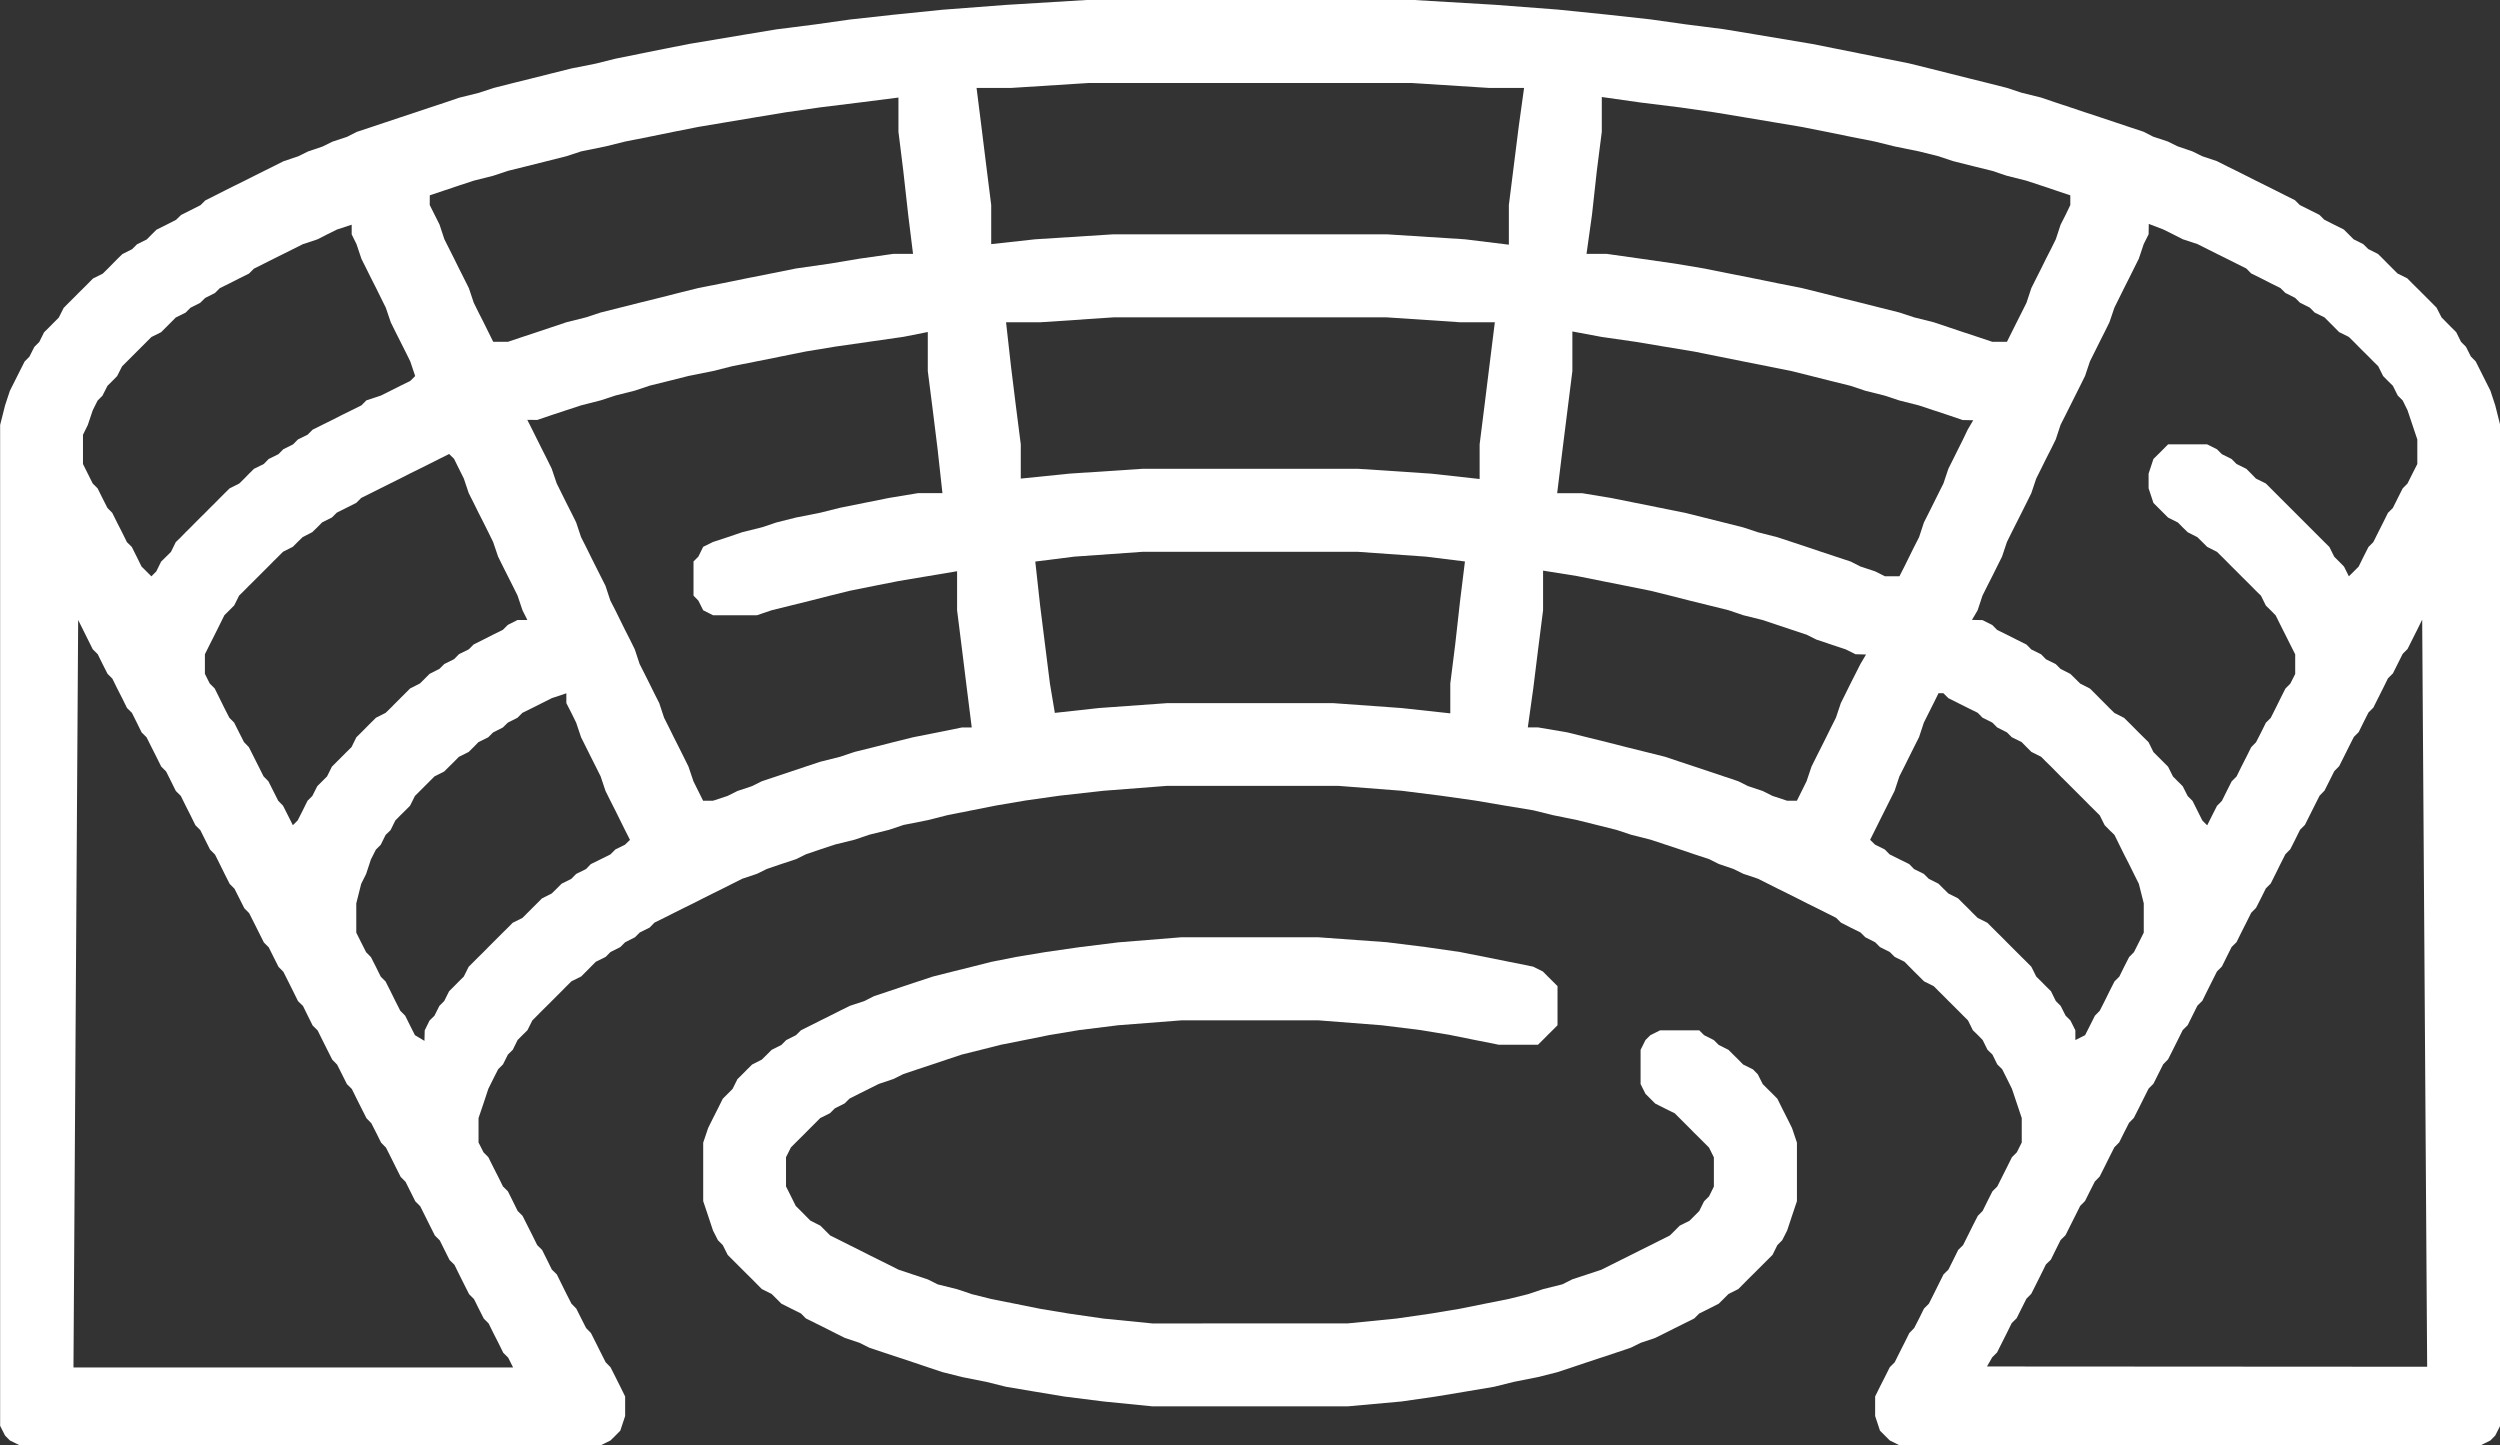 <svg id="stage_with_open_air_theatre" xmlns="http://www.w3.org/2000/svg" width="111.119" height="64.239" viewBox="0 0 111.119 64.239">
  <rect x="0" y="0" width="111.119" height="64.239" fill="#333333" stroke="none"/>
  <path id="Path_8252" data-name="Path 8252" d="M1006.9,1054.943l-2.823.215-2.169.221-1.952.215-1.519.215-1.737.221-1.3.215-1.3.218-1.3.218-1.083.215-1.086.218-1.08.218-.872.218-1.083.215-.872.218-.865.218-.868.215-.872.221-.65.215-.868.215-.65.221-.651.215-.651.218-.65.215-.654.218-.651.218-.65.215-.433.221-.651.215-.436.215-.65.221-.436.215-.65.218-.433.218-.433.215-.436.218-.433.218-.436.215-.436.218-.429.218-.436.218-.218.215-.432.218-.433.218-.221.215-.433.221-.433.215-.218.215-.218.221-.433.215-.218.218-.433.218-.221.215-.215.218-.215.218-.221.218-.433.215-.218.221-.215.215-.218.215-.218.221-.218.215-.215.218-.218.432-.218.218-.215.218-.221.218-.215.432-.218.218-.218.432-.215.218-.218.433-.218.435-.218.433-.215.653-.218.865V1118.1l.218.432.215.218.436.215h25.827l.433-.215.221-.218.215-.218.215-.65v-.869l-.215-.436-.215-.429-.221-.436-.215-.218-.218-.432-.218-.436-.218-.433-.215-.221-.218-.429-.218-.436-.215-.218-.221-.433-.215-.433-.215-.436-.221-.215-.215-.436-.218-.436-.218-.215-.215-.436-.218-.432-.218-.433-.218-.218-.215-.436-.218-.436-.218-.215-.215-.435-.221-.433-.215-.433-.215-.218-.221-.436v-1.086l.221-.651.215-.65.215-.433.221-.436.215-.215.218-.436.218-.215.215-.436.218-.218.218-.215.218-.436.215-.215.218-.221.218-.215.215-.215.221-.221.215-.215.215-.218.221-.218.433-.215.218-.218.215-.218.218-.218.436-.215.215-.218.436-.218.215-.215.436-.221.215-.215.436-.215.215-.221.436-.215.433-.218.436-.218.436-.215.429-.218.436-.218.436-.215.432-.218.436-.218.651-.218.436-.215.65-.221.651-.215.433-.215.65-.221.651-.215.871-.215.651-.221.868-.215.651-.218,1.083-.215.872-.221,1.083-.215,1.086-.215,1.3-.221,1.519-.215,1.955-.218,2.82-.218h7.6l2.82.218,1.737.218,1.519.215,1.3.221,1.3.215.868.215,1.086.221.865.215.871.218.647.215.872.221.65.215.65.215.651.221.654.215.429.215.651.221.436.215.65.218.436.218.433.218.436.215.436.218.429.218.436.215.436.218.433.218.218.215.432.221.436.215.215.215.436.221.215.215.436.218.218.218.436.215.215.218.215.218.221.218.215.215.436.218.215.218.218.215.218.221.218.215.215.215.218.221.218.215.215.436.221.215.215.218.215.436.221.215.215.436.218.215.218.436.215.433.218.65.218.651v1.086l-.218.436-.218.218-.215.433-.218.433-.218.435-.215.215-.221.436-.215.436-.215.218-.221.433-.215.432-.218.436-.218.215-.215.436-.218.436-.218.215-.218.436-.215.433-.218.433-.218.218-.215.436-.221.429-.215.221-.215.433-.221.436-.215.432-.218.218-.218.436-.218.429-.215.436v.869l.215.65.218.218.218.218.433.215h25.827l.436-.215.215-.218.218-.432v-44.493l-.218-.865-.215-.653-.218-.433-.218-.435-.218-.433-.215-.218-.218-.432-.218-.218-.215-.432-.221-.218-.215-.218-.215-.218-.221-.432-.215-.218-.215-.215-.221-.221-.215-.215-.218-.215-.218-.221-.433-.215-.218-.218-.218-.218-.215-.218-.218-.215-.433-.218-.221-.218-.429-.215-.221-.221-.215-.215-.433-.215-.436-.221-.215-.215-.436-.218-.436-.218-.215-.215-.436-.218-.433-.218-.436-.218-.436-.215-.429-.218-.436-.218-.436-.215-.433-.218-.65-.218-.436-.215-.651-.221-.436-.215-.65-.215-.433-.221-.65-.215-.651-.218-.654-.218-.651-.215-.65-.218-.65-.215-.651-.221-.868-.215-.651-.215-.871-.221-.865-.215-.868-.218-.868-.218-.868-.215-1.086-.218-1.083-.218-1.086-.218-1.083-.215-1.3-.218-1.3-.218-1.3-.215-1.737-.221-1.519-.215-1.955-.215-2.169-.221-2.823-.215-3.688-.218h-14.327Zm.218,3.691,3.47-.221h14.327l3.47.221h1.544l-.24,1.734-.218,1.737-.218,1.734v1.762l-1.955-.24-3.47-.221H1011.67l-3.47.221-1.955.215v-1.737l-.218-1.734-.215-1.737-.218-1.734Zm-25.827,4.772.651-.218.65-.218.654-.215.865-.218.654-.218.868-.215.868-.218.865-.218.654-.215,1.086-.221.865-.215,1.086-.215,1.083-.221,1.086-.215,1.3-.218,1.3-.218,1.3-.215,1.519-.218,1.74-.215,1.737-.221v1.519l.215,1.737.218,1.954.215,1.737h-.868l-1.516.215-1.3.218-1.519.218-1.086.218-1.086.215-1.083.221-1.086.215-.865.215-.868.221-.871.215-.865.218-.868.218-.65.215-.872.218-.651.218-.651.218-.65.215-.65.218h-.654l-.215-.432-.215-.436-.221-.433-.215-.436-.218-.65-.218-.436-.218-.432-.215-.436-.218-.433-.218-.433-.215-.651-.218-.436-.218-.436Zm72.708.868-.221.436-.215.651-.215.433-.221.433-.215.436-.218.432-.218.436-.215.65-.218.436-.218.433-.218.436-.215.432h-.65l-.65-.218-.654-.215-.65-.218-.65-.218-.872-.218-.651-.215-.868-.218-.865-.218-.868-.215-.868-.221-.868-.215-1.086-.215-1.083-.221-1.086-.215-1.086-.218-1.3-.218-1.519-.218-1.519-.215h-.894l.243-1.737.215-1.954.221-1.737v-1.544l1.734.246,1.737.215,1.519.218,1.3.215,1.3.218,1.3.218,1.086.215,1.083.221,1.086.215.868.215,1.086.221.865.215.654.218.865.218.872.215.65.218.868.218.651.215.651.218.65.218v.432Zm-45.579,4.775,3.256-.218h12.154l3.256.218h1.544l-.243,1.951-.215,1.74-.218,1.734,0,1.541-2.169-.239-3.252-.215h-9.549l-3.256.215-2.169.221v-1.522l-.221-1.734-.215-1.74-.218-1.951Zm-28.429,2.82-.433.218-.436.218-.65.215-.218.221-.433.215-.436.215-.433.221-.436.215-.436.218-.215.218-.436.215-.215.218-.436.218-.215.218-.436.215-.215.221-.436.215-.218.215-.215.221-.218.215-.433.218-.221.218-.215.215-.215.218-.221.218-.215.218-.218.215-.218.218-.215.218-.218.215-.215.221-.221.215-.215.436-.218.215-.218.215-.215.436-.218.218-.218-.218-.218-.215-.215-.436-.218-.436-.218-.215-.215-.436-.221-.432-.215-.433-.215-.218-.221-.436-.215-.433-.218-.218-.218-.436-.215-.43v-1.3l.215-.436.218-.65.218-.436.215-.215.221-.436.215-.215.215-.218.221-.436.215-.215.218-.218.218-.218.215-.215.218-.218.218-.218.433-.215.218-.218.218-.218.215-.218.436-.215.218-.218.432-.218.218-.215.436-.221.215-.215.436-.215.433-.221.433-.215.218-.218.436-.218.433-.218.433-.215.436-.218.436-.218.65-.215.433-.221.433-.215.654-.215v.43l.215.436.218.651.218.436.215.432.221.436.215.436.215.433.221.65.215.436.218.432.218.433.215.436.218.65-.218.218Zm6.075,1.522.651-.221.651-.215.654-.215.868-.221.654-.215.865-.218.65-.218.869-.215.865-.218,1.086-.218.868-.218,1.086-.215,1.086-.218,1.083-.218,1.3-.215,1.522-.218,1.519-.218,1.083-.215v1.734l.221,1.737.215,1.737.215,1.954h-1.083l-1.3.215-1.086.218-1.083.218-.872.218-1.083.215-.868.218-.654.218-.865.215-.65.221-.654.215-.436.215-.215.436-.215.215v1.519l.215.221.215.429.436.221h1.955l.651-.221.868-.215.868-.215.868-.221.868-.215,1.086-.218,1.086-.215,1.3-.218,1.3-.218v1.733l.218,1.74.215,1.737.218,1.734h-.433l-1.086.221-1.086.215-.868.215-.865.221-.868.215-.65.218-.872.218-.65.215-.65.218-.651.218-.654.218-.43.215-.654.218-.433.218-.654.215h-.436l-.215-.433-.215-.433-.221-.654-.215-.433-.215-.432-.221-.436-.215-.436-.218-.433-.215-.651-.221-.436-.215-.436-.215-.429-.221-.436-.215-.651-.215-.436-.221-.433-.215-.436-.215-.436-.221-.429-.215-.653-.218-.433-.218-.433-.218-.436-.215-.436-.218-.43-.218-.654-.215-.433-.221-.436-.215-.433-.215-.435-.221-.651-.215-.436-.218-.433-.218-.436-.215-.433-.218-.432Zm63.373.865-.218.436-.215.433-.218.436-.218.651-.218.435-.215.433-.218.436-.218.433-.215.654-.221.43-.215.436-.215.436-.221.433h-.65l-.433-.218-.651-.215-.436-.221-.65-.215-.65-.215-.654-.221-.65-.215-.651-.215-.868-.221-.65-.215-.865-.218-.871-.218-.865-.215-1.086-.218-1.086-.218-1.083-.218-1.3-.215H1031.4l.24-1.954.218-1.737.218-1.737,0-1.762,1.3.243,1.516.218,1.3.218,1.3.215,1.083.218,1.086.218,1.086.215,1.083.218.871.218.865.218.868.215.651.218.868.218.65.215.872.221.651.215.65.215.65.221.467.009-.249.423Zm8.9.436-.218.218-.218.215-.215.651v.653l.215.651.218.218.218.218.215.215.436.218.215.218.221.215.433.221.218.215.215.215.436.221.218.215.215.215.218.221.218.215.215.218.221.218.215.215.215.218.221.215.215.436.218.215.218.221.215.433.218.432.218.436.218.433v.872l-.218.429-.218.221-.218.433-.215.436-.218.432-.218.218-.215.436-.221.429-.215.221-.215.432-.221.433-.215.436-.218.218-.218.433-.215.433-.218.221-.218.43-.218.436-.215-.215-.218-.435-.218-.436-.215-.215-.221-.436-.215-.215-.218-.218-.218-.436-.215-.215-.218-.218-.218-.218-.215-.436-.218-.215-.218-.215-.218-.221-.215-.215-.221-.218-.429-.218-.221-.215-.215-.218-.218-.218-.215-.218-.218-.215-.433-.221-.218-.215-.218-.215-.436-.221-.215-.215-.436-.215-.215-.221-.436-.215-.215-.218-.436-.218-.433-.218-.436-.215-.215-.218-.436-.218-.467-.009.252-.427.215-.65.215-.432.221-.433.215-.433.218-.436.218-.651.215-.436.218-.432.218-.433.218-.436.215-.433.218-.65.218-.436.215-.436.221-.433.215-.436.215-.651.221-.436.215-.43.218-.435.218-.436.215-.433.218-.65.218-.436.215-.433.218-.432.215-.436.221-.65.215-.433.215-.436.221-.436.215-.432.218-.436.218-.651.218-.436.006-.461.644.246.433.215.433.221.654.215.433.218.436.218.433.215.436.218.436.218.215.218.436.215.433.221.432.215.218.215.436.221.215.215.436.218.215.218.436.215.218.218.218.218.215.218.433.215.221.218.215.218.215.215.221.218.215.218.218.215.218.436.215.218.218.215.218.436.218.215.215.436.218.65.218.651v1.089l-.218.43-.218.436-.215.218-.218.433-.218.436-.218.218-.215.433-.218.432-.218.436-.215.215-.221.436-.215.436-.215.215-.221.218-.215-.433-.218-.221-.215-.215-.218-.436-.218-.215-.215-.215-.221-.221-.215-.215-.218-.218-.218-.218-.215-.215-.218-.218-.218-.218-.218-.218-.215-.215-.218-.218-.218-.218-.436-.215-.215-.221-.215-.215-.436-.215-.218-.221-.433-.215-.218-.218-.436-.218h-1.737Zm-48.4,4.774,3.041-.215h9.549l3.038.215,1.734.215-.215,1.74-.218,1.951-.218,1.734v1.326l-2.169-.236-3.035-.218h-7.383l-3.038.218-1.952.215-.218-1.3-.218-1.734-.218-1.737-.215-1.955ZM984.76,1082.5l-.218.218-.436.215-.429.218-.436.218-.218.218-.436.215-.215.221-.436.215-.215.215-.436.221-.215.215-.218.215-.436.221-.215.215-.218.218-.218.218-.215.218-.221.215-.43.218-.221.218-.215.215-.218.221-.218.215-.215.436-.218.215-.218.218-.218.218-.215.215-.218.436-.218.218-.215.215-.221.436-.215.215-.215.436-.221.435-.215.215-.218-.436-.218-.43-.215-.221-.218-.433-.218-.433-.215-.218-.218-.436-.218-.433-.218-.432-.215-.221-.218-.429-.218-.436-.215-.218-.221-.432-.215-.436-.215-.433-.221-.221-.215-.429v-.872l.215-.433.221-.436.215-.432.215-.433.221-.221.215-.215.218-.436.218-.215.215-.218.218-.215.218-.218.218-.218.215-.215.218-.221.218-.215.215-.215.436-.221.215-.215.221-.215.429-.221.221-.215.215-.218.436-.218.215-.215.436-.218.433-.218.218-.218.432-.215.436-.218.436-.218.433-.215.433-.221.436-.215.433-.215.436-.221.433-.215.218.215.215.436.218.436.218.65.218.433.215.436.221.433.215.432.215.436.221.651.215.436.218.433.218.433.215.432.218.65.218.436h-.436Zm59.9,2.173-.218.429-.215.436-.218.436-.218.651-.218.433-.215.436-.218.436-.218.432-.215.433-.221.654-.215.433-.215.433h-.436l-.65-.215-.436-.218-.654-.218-.429-.215-.651-.218-.65-.218-.654-.218-.651-.215-.65-.218-.872-.218-.865-.215-.868-.221-.869-.215-.868-.215-1.3-.221h-.458l.243-1.734.215-1.737.221-1.74v-1.758l1.519.243,1.086.218,1.083.215,1.086.218.865.215.869.221.871.215.865.215.65.221.868.215.65.218.651.218.65.215.436.218.651.218.654.218.433.215.467.012-.249.423Zm-55.122,7.809-.221.221-.433.215-.436.215-.215.221-.436.215-.215.218-.436.218-.215.218-.221.215-.433.218-.218.218-.215.215-.218.218-.218.218-.433.215-.218.221-.218.215-.215.215-.221.221-.215.215-.215.218-.221.218-.215.215-.218.218-.218.436-.218.215-.215.218-.218.218-.218.436-.215.215-.218.436-.218.215-.215.436-.012.467-.423-.252-.218-.432-.215-.433-.218-.221-.218-.429-.215-.436-.221-.436-.215-.215-.215-.436-.221-.433-.215-.218-.218-.433-.218-.436v-1.3l.218-.868.218-.436.215-.651.221-.435.215-.215.215-.436.221-.215.215-.433.218-.221.218-.215.215-.215.218-.436.218-.218.218-.218.215-.215.218-.218.433-.218.218-.218.218-.215.215-.218.436-.218.218-.215.215-.221.436-.215.215-.215.436-.221.218-.215.432-.218.218-.218.436-.215.433-.218.433-.218.651-.218v.436l.221.433.215.436.218.65.218.436.215.432.218.433.218.436.218.65.215.433.221.436.215.435.215.433.221.436-.221.215Zm55.772-.43.218-.436.215-.433.218-.435.218-.436.218-.433.215-.65.221-.436.215-.433.215-.432.221-.436.215-.65.218-.436.218-.433.215-.436h.218l.218.218.433.218.436.218.436.215.215.218.436.218.215.215.436.221.215.215.436.215.218.221.215.215.436.218.215.218.221.215.215.218.215.218.221.218.215.215.218.218.218.218.215.215.218.221.218.215.215.215.218.436.215.218.221.215.215.436.215.436.221.43.215.436.218.436.218.868v1.3l-.218.436-.218.433-.215.218-.221.433-.215.436-.215.215-.221.436-.215.436-.218.429-.215.221-.218.433-.218.432-.433.218v-.433l-.218-.436-.215-.215-.221-.436-.215-.215-.215-.436-.221-.218-.215-.218-.218-.215-.218-.436-.215-.218-.218-.215-.218-.218-.218-.218-.215-.215-.218-.221-.218-.215-.215-.215-.221-.221-.429-.215-.221-.218-.215-.218-.218-.215-.218-.218-.433-.218-.218-.215-.218-.218-.433-.218-.218-.218-.436-.215-.215-.221-.436-.215-.433-.215-.218-.221-.433-.215Zm-79.648-9.77.218.436.215.433.218.436.218.215.215.436.221.436.215.215.215.436.221.433.215.436.218.215.218.436.215.436.218.215.218.436.218.432.215.433.218.218.218.436.215.433.221.218.215.436.218.43.215.436.218.218.218.436.215.43.221.221.215.43.215.436.221.436.215.218.218.433.218.432.215.218.218.432.218.436.218.436.215.215.218.436.218.433.215.218.218.433.218.436.215.436.221.215.215.436.215.433.221.218.215.433.218.436.218.432.215.218.218.432.218.436.218.215.215.435.218.436.218.43.215.221.221.433.215.433.215.218.221.436.215.433.218.433.218.221.215.43.218.436.218.218.218.436.215.433.218.432.218.218.215.432.218.436.218.215.215.436.218.436.218.433.218.218.215.433.221.436.215.215.215.436.221.433.215.436.218.215.218.436h-19.54Zm85.076,32.771.215-.215.218-.436.218-.433.215-.436.218-.215.218-.436.218-.433.215-.218.218-.433.218-.436.215-.436.221-.215.215-.436.215-.432.221-.218.215-.432.218-.433.218-.436.215-.218.218-.436.218-.43.215-.221.218-.433.215-.433.221-.436.215-.218.215-.433.221-.433.215-.221.218-.43.218-.436.218-.435.215-.215.218-.436.218-.432.215-.218.218-.432.218-.436.215-.433.221-.218.215-.433.218-.436.218-.215.215-.436.218-.436.218-.433.218-.218.215-.433.218-.436.218-.215.215-.436.221-.436.215-.432.215-.218.221-.432.215-.433.218-.218.218-.436.215-.436.218-.43.218-.221.218-.43.215-.436.218-.218.218-.436.215-.43.221-.436.215-.218.218-.433.218-.436.215-.218.218-.433.215-.432.221-.436.215-.215.215-.436.221-.436.215-.215.218-.436.218-.433.215-.436.218-.215.218-.436.218-.436.215-.215.218-.436.218-.433.215-.436.221,33.207-19.565-.012Z" transform="translate(-962.188 -1054.725)" fill="#fff" fill-rule="evenodd"/>
  <path id="Path_8253" data-name="Path 8253" d="M990.679,1068.331l-1.739.216-1.517.219-1.3.216-1.085.216-.866.219-.869.216-.866.219-.653.216-.65.216-.651.219-.65.216-.435.219-.65.216-.435.216-.435.219-.435.216-.435.219-.431.216-.219.216-.434.219-.216.216-.434.219-.216.216-.219.216-.431.219-.219.216-.216.219-.219.216-.216.435-.216.216-.219.219-.216.435-.219.432-.216.435-.219.65v2.6l.219.654.216.651.219.431.216.219.219.435.216.216.216.216.219.219.216.216.219.216.216.219.216.216.435.219.219.216.216.216.435.219.435.216.216.219.435.216.435.216.431.219.435.216.653.219.432.216.651.219.654.216.65.216.65.219.65.216.87.219,1.085.216.866.216,1.3.219,1.3.216,1.739.219,2.17.216h8.681l2.386-.216,1.52-.219,1.3-.216,1.3-.219.866-.216,1.085-.216.869-.219.65-.216.651-.219.654-.216.651-.216.65-.219.435-.216.65-.219.435-.216.435-.219.435-.216.432-.216.219-.219.435-.216.431-.219.219-.216.216-.216.435-.219.216-.216.216-.219.219-.216.216-.216.219-.219.216-.216.219-.216.216-.435.216-.219.219-.431.216-.651.219-.654v-2.6l-.219-.65-.216-.435-.219-.432-.216-.435-.216-.219-.219-.216-.216-.216-.219-.435-.216-.219-.435-.216-.216-.219-.219-.216-.216-.216-.435-.219-.216-.216-.435-.219-.216-.216h-1.736l-.435.216-.219.219-.216.435v1.52l.216.432.219.219.216.216.435.219.435.216.216.216.219.219.216.216.216.219.219.216.216.216.219.219.216.435v1.3l-.216.435-.219.216-.216.435-.219.219-.216.216-.435.216-.216.219-.219.216-.432.216-.435.219-.435.216-.435.219-.435.216-.432.216-.435.219-.654.216-.651.216-.434.219-.866.216-.651.219-.869.216-1.085.216-1.085.219-1.3.216-1.517.219-2.17.216H992.2l-2.17-.216-1.52-.219-1.3-.216-1.085-.219-1.085-.216-.866-.216-.65-.219-.869-.216-.435-.219-.65-.216-.65-.216-.435-.219-.435-.216-.435-.216-.432-.219-.434-.216-.435-.219-.435-.216-.216-.216-.219-.219L977,1080.7l-.216-.216-.216-.219-.219-.216-.216-.435-.219-.435v-1.3l.219-.435.216-.219.219-.216.216-.216.216-.219.219-.216.216-.219.435-.216.216-.216.435-.219.219-.216.434-.219.432-.216.435-.216.65-.219.435-.216.65-.219.653-.216.651-.219.651-.216.869-.216.866-.219,1.085-.216,1.085-.219,1.3-.216,1.739-.216,2.821-.219h6.076l2.821.219,1.739.216,1.3.216,1.085.219,1.085.216h1.735l.219-.216.216-.219.219-.216.216-.216v-1.739l-.216-.216-.219-.216-.216-.219-.435-.216-1.085-.219-1.085-.216-1.085-.216-1.52-.219-1.736-.216-3.04-.219H993.5Z" transform="translate(-940.978 -1026.445)" fill="#fff" fill-rule="evenodd"/>
</svg>
